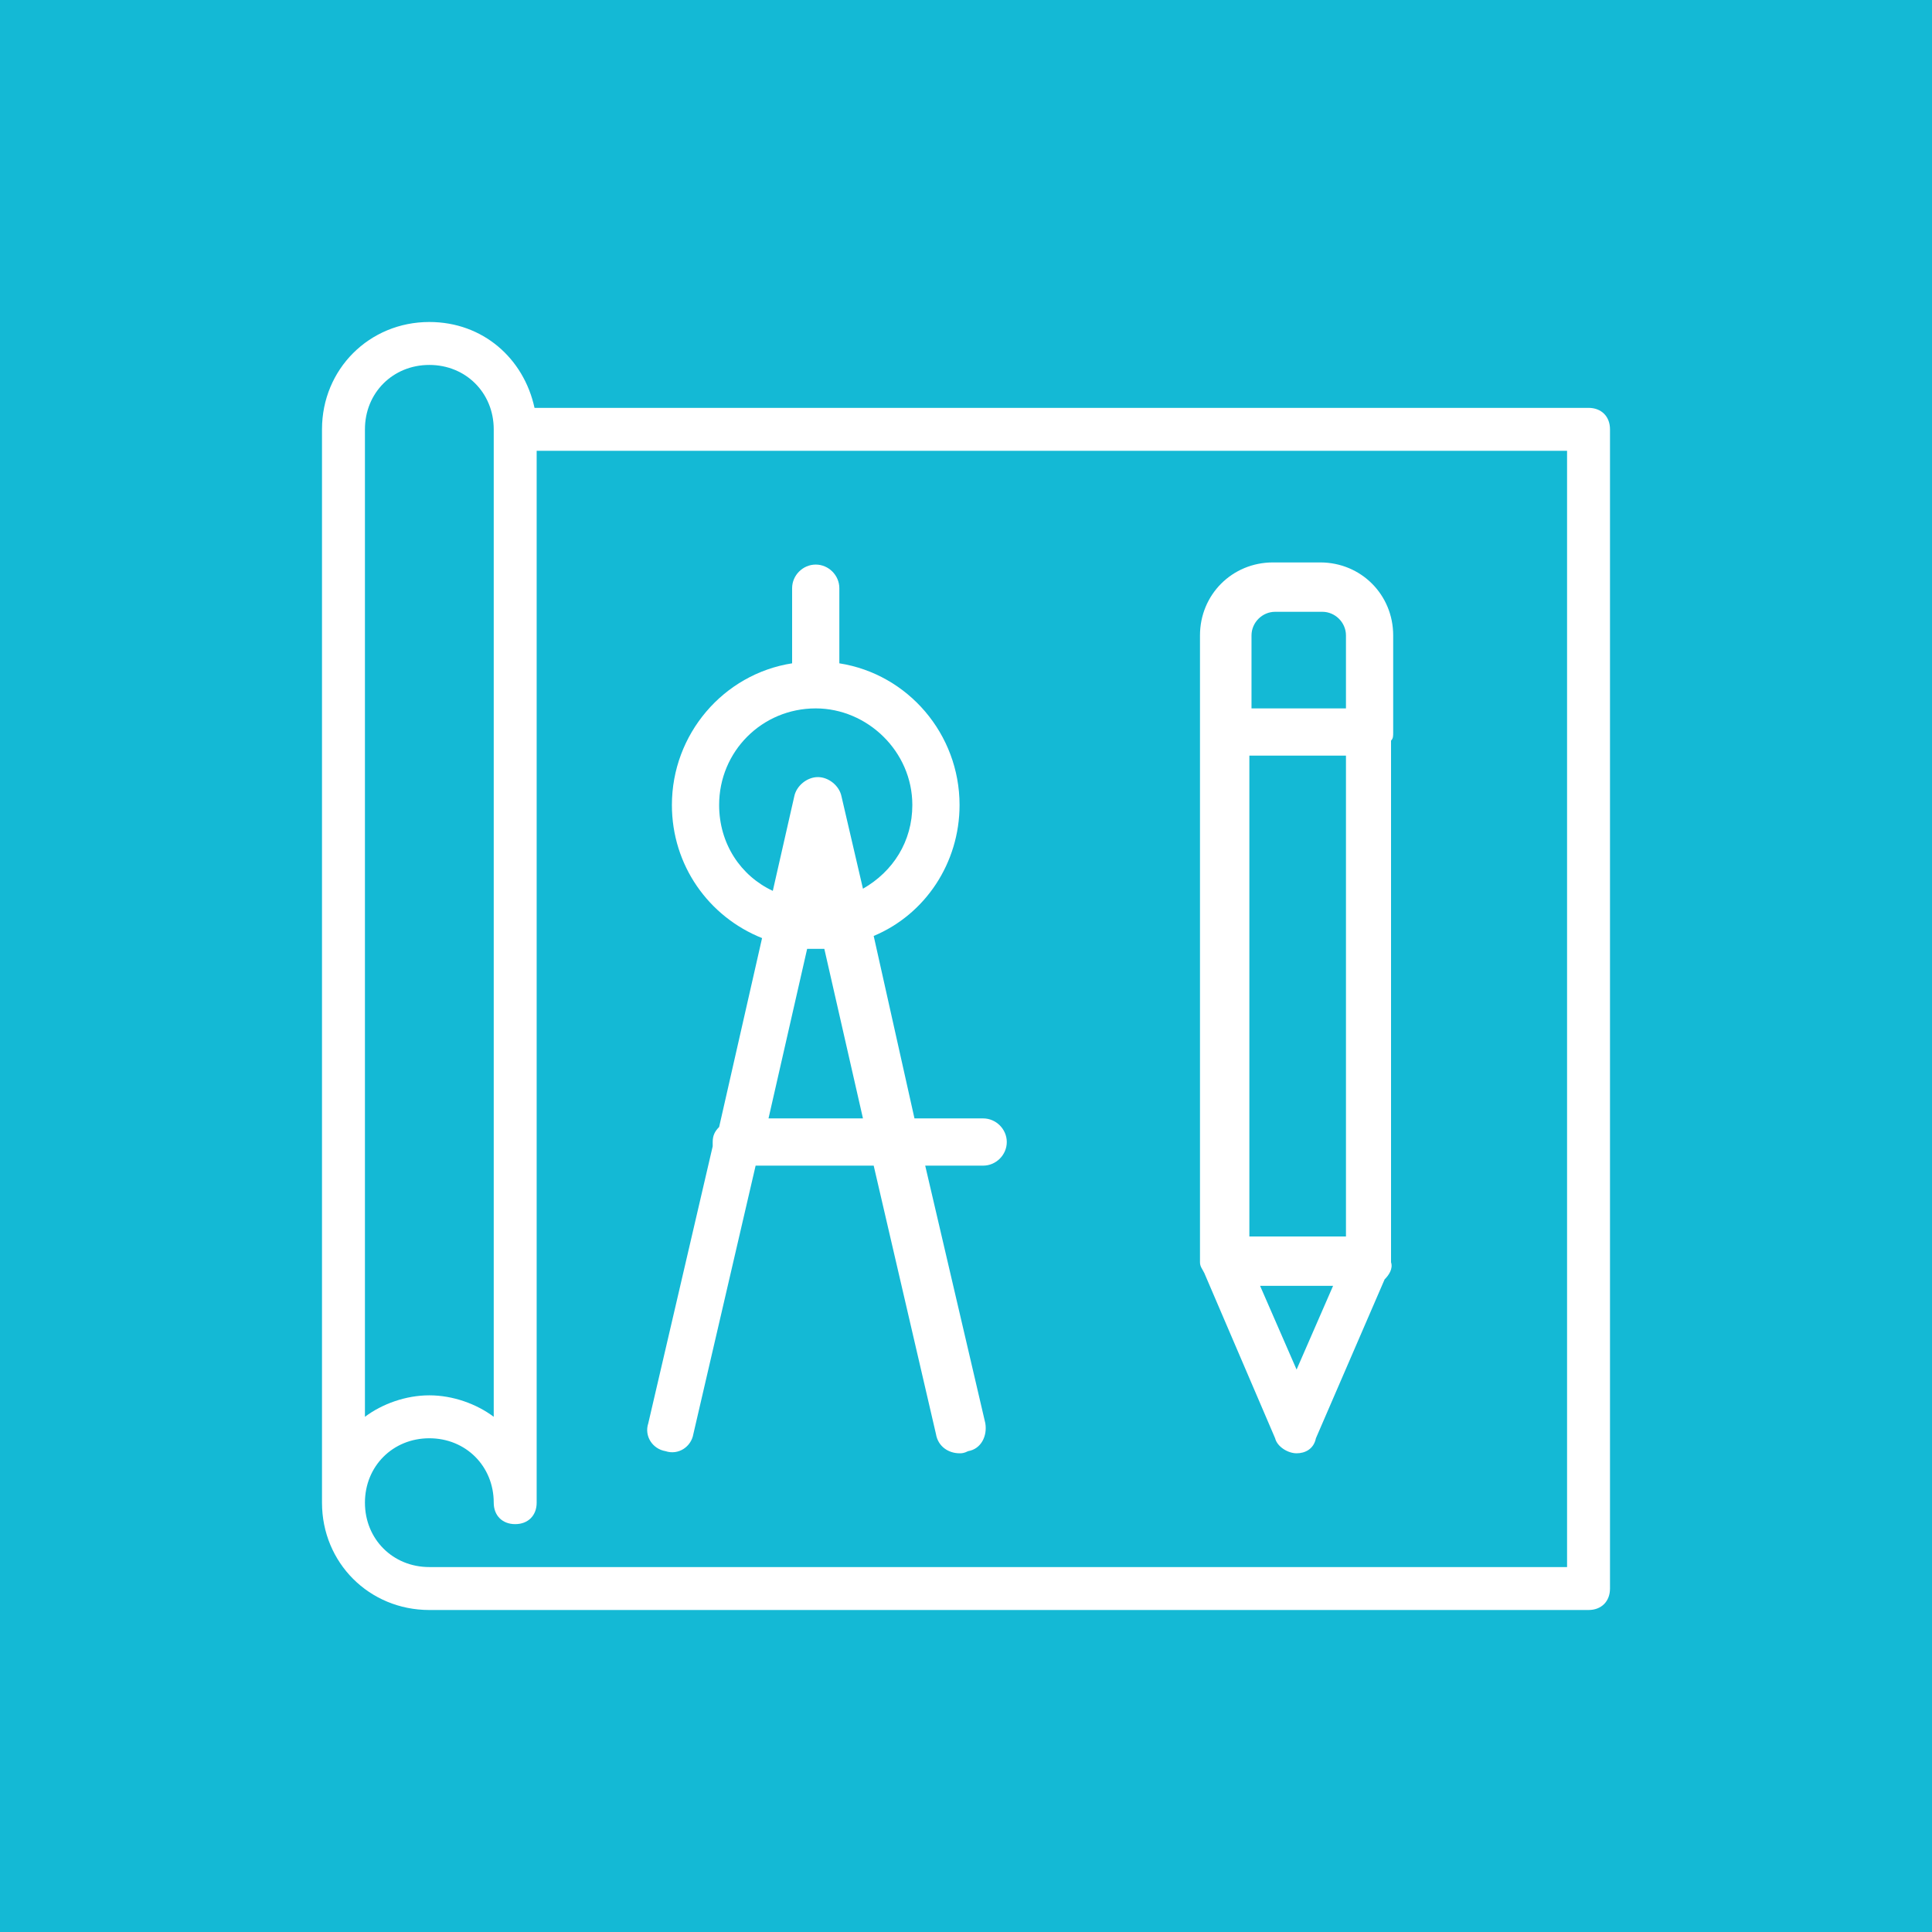 <?xml version="1.0" encoding="utf-8"?>
<!-- Generator: Adobe Illustrator 21.0.2, SVG Export Plug-In . SVG Version: 6.00 Build 0)  -->
<svg version="1.1" id="Livello_1" xmlns="http://www.w3.org/2000/svg" xmlns:xlink="http://www.w3.org/1999/xlink" x="0px" y="0px"
	 viewBox="0 0 90 90" style="enable-background:new 0 0 90 90;" xml:space="preserve">
<style type="text/css">
	.st0{fill:#14B9D5;}
</style>
<g>
	<path class="st0" d="M62.7,29.6c0-0.6-0.5-1.1-1.1-1.1h-2.2c-0.6,0-1.1,0.5-1.1,1.1V33h4.4V29.6z"/>
	<path class="st0" d="M38.1,36.2c0.5,0,1,0.4,1.1,0.9l1,4.3c1.4-0.8,2.3-2.2,2.3-3.9c0-2.5-2.1-4.5-4.5-4.5c-2.5,0-4.5,2-4.5,4.5
		c0,1.8,1,3.3,2.5,4l1-4.4C37.1,36.6,37.6,36.2,38.1,36.2z"/>
	<path class="st0" d="M23,66V20c0-1.7-1.3-3-3-3s-3,1.3-3,3v46c0.8-0.6,1.9-1,3-1S22.2,65.4,23,66z"/>
	<polygon class="st0" points="60.4,63.8 62.1,59.9 58.7,59.9 	"/>
	<path class="st0" d="M0,0v90h90V0H0z M75,74c0,0.6-0.4,1-1,1H20c-2.8,0-5-2.2-5-5V20c0-2.8,2.2-5,5-5c2.5,0,4.4,1.7,4.9,4H74
		c0.6,0,1,0.4,1,1V74z"/>
	<path class="st0" d="M25,70c0,0.6-0.4,1-1,1s-1-0.4-1-1c0-1.7-1.3-3-3-3s-3,1.3-3,3s1.3,3,3,3h53V21H25V70z M55.9,34.1v-4.5
		c0-1.9,1.5-3.4,3.4-3.4h2.2c1.9,0,3.4,1.5,3.4,3.4v4.5c0,0.2,0,0.3-0.1,0.4v24.3c0.1,0.3-0.1,0.6-0.3,0.8L61.3,67
		c-0.1,0.5-0.5,0.7-0.9,0.7c-0.4,0-0.9-0.3-1-0.7l-3.3-7.7c-0.1-0.2-0.2-0.3-0.2-0.5V34.1z M33.2,53.2c0-0.3,0.1-0.5,0.3-0.7l2-8.8
		c-2.5-1-4.2-3.4-4.2-6.2c0-3.3,2.4-6.1,5.6-6.6v-3.5c0-0.6,0.5-1.1,1.1-1.1s1.1,0.5,1.1,1.1v3.5c3.2,0.5,5.6,3.3,5.6,6.6
		c0,2.7-1.6,5.1-4,6.1l1.9,8.5h3.2c0.6,0,1.1,0.5,1.1,1.1c0,0.6-0.5,1.1-1.1,1.1h-2.7l2.8,12c0.1,0.6-0.2,1.2-0.8,1.3
		c-0.2,0.1-0.3,0.1-0.4,0.1c-0.5,0-1-0.3-1.1-0.9l-2.9-12.5h-5.5l-2.9,12.5c-0.1,0.6-0.7,1-1.3,0.8c-0.6-0.1-1-0.7-0.8-1.3l3-12.9
		C33.2,53.4,33.2,53.3,33.2,53.2z"/>
	<path class="st0" d="M40.2,52.1l-1.8-7.9c-0.1,0-0.3,0-0.4,0s-0.3,0-0.4,0l-1.8,7.9H40.2z"/>
	<rect x="58.2" y="35.2" class="st0" width="4.5" height="22.4"/>
</g>
</svg>
